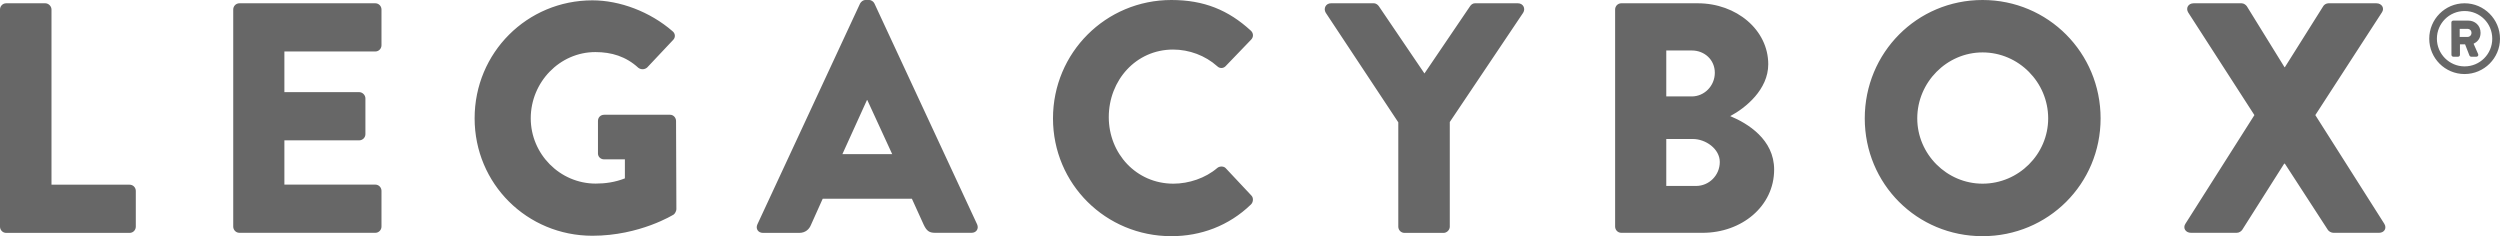 <?xml version="1.0" encoding="UTF-8"?> <svg xmlns="http://www.w3.org/2000/svg" xmlns:xlink="http://www.w3.org/1999/xlink" version="1.1" id="Layer_1" x="0px" y="0px" viewBox="0 0 2971.3 280.7" style="enable-background:new 0 0 2971.3 280.7;" xml:space="preserve"> <style type="text/css"> .st0{fill:#676767;} </style> <path class="st0" d="M0,11.3c0-3.9,3.1-7.4,7.4-7.4h46.4c3.9,0,7.4,3.5,7.4,7.4v208.2H154c4.3,0,7.4,3.5,7.4,7.4v42.5 c0,3.9-3.1,7.4-7.4,7.4H7.4c-4.3,0-7.4-3.5-7.4-7.4V11.3z M277.2,11.3c0-3.9,3.1-7.4,7.4-7.4H446c4.3,0,7.4,3.5,7.4,7.4v42.5 c0,3.9-3.1,7.4-7.4,7.4H338v48.3h88.9c3.9,0,7.4,3.5,7.4,7.4v42.5c0,4.3-3.5,7.4-7.4,7.4H338v52.6h108c4.3,0,7.4,3.5,7.4,7.4v42.5 c0,3.9-3.1,7.4-7.4,7.4H284.6c-4.3,0-7.4-3.5-7.4-7.4V11.3z M704.1,0.4c32.7,0,68.6,13.6,95.1,36.6c3.5,2.7,3.9,7.4,0.8,10.5 l-30.8,32.7c-3.1,2.7-7.4,2.7-10.5,0.4c-14.8-13.6-32-18.7-51.1-18.7c-42.5,0-76.8,35.9-76.8,78.7c0,42.5,34.7,77.6,77.2,77.6 c11.3,0,23-1.6,34.7-6.2v-22.6h-24.6c-4.3,0-7.4-3.1-7.4-7v-38.6c0-4.3,3.1-7.4,7.4-7.4h78.4c3.9,0,7,3.5,7,7.4l0.4,104.9 c0,1.9-1.6,5.1-3.1,6.2c0,0-40.2,25.3-96.7,25.3c-77.6,0-140-61.6-140-139.6S626.5,0.4,704.1,0.4z M900.2,266.6l122-262.4 c1.2-2.3,3.9-4.3,6.6-4.3h3.9c2.7,0,5.5,1.9,6.6,4.3l122,262.4c2.3,5.1-0.8,10.1-6.6,10.1h-43.3c-7,0-10.1-2.3-13.6-9.7l-14-30.8 h-106l-14,31.2c-1.9,4.7-6.2,9.4-14,9.4h-42.9C900.9,276.8,897.8,271.7,900.2,266.6z M1060.4,183.2l-29.6-64.3h-0.4l-29.2,64.3 H1060.4z M1392.2,0c39,0,67.8,12.1,94.3,36.3c3.5,3.1,3.5,7.8,0.4,10.9l-30.4,31.6c-2.7,2.7-7,2.7-9.7,0 c-14.4-12.9-33.5-19.9-52.6-19.9c-44.1,0-76.4,36.6-76.4,80.3c0,43.3,32.7,79.1,76.8,79.1c18.3,0,38.2-6.6,52.2-18.7 c2.7-2.3,7.8-2.3,10.1,0.4l30.4,32.4c2.7,2.7,2.3,7.8-0.4,10.5c-26.5,25.7-60,37.8-94.7,37.8c-78,0-140.7-62-140.7-140 S1314.2,0,1392.2,0z M1661.9,145.4l-86.2-130.2c-3.1-5.1,0-11.3,6.2-11.3h50.7c3.1,0,5.1,2,6.2,3.5l54.2,79.9l54.2-79.9 c1.2-1.6,2.7-3.5,6.2-3.5h50.7c6.2,0,9.4,6.2,6.2,11.3L1723.1,145v124.4c0,3.9-3.5,7.4-7.4,7.4h-46.4c-4.3,0-7.4-3.5-7.4-7.4 L1661.9,145.4L1661.9,145.4z M1919.6,11.3c0-3.9,3.1-7.4,7.4-7.4h90.8c46,0,83.8,31.6,83.8,72.5c0,30-26.9,51.9-45.2,61.6 c20.7,8.6,52.2,27.7,52.2,63.5c0,43.7-38.6,75.2-85,75.2H1927c-4.3,0-7.4-3.5-7.4-7.4V11.3z M2010.8,114.6 c14.8,0,27.3-12.5,27.3-28.1S2025.7,60,2010.8,60h-30.4v54.6H2010.8z M2015.9,221c15.2,0,28.1-12.5,28.1-28.5 c0-15.6-16.8-27.3-32-27.3h-31.6V221H2015.9z M2356.3,0c78,0,140.3,62.8,140.3,140.7s-62.4,140-140.3,140s-140-62-140-140 S2278.3,0,2356.3,0z M2356.3,218.3c42.9,0,78-35.1,78-77.6c0-42.9-35.1-78.4-78-78.4c-42.5,0-77.6,35.5-77.6,78.4 C2278.7,183.2,2313.8,218.3,2356.3,218.3z M2679.4,136.8l-78.7-122c-3.1-5.1,0-10.9,6.6-10.9h56.9c2.7,0,5.1,2,6.2,3.5l44.8,72.5 h0.4l45.6-72.5c0.8-1.6,3.5-3.5,6.2-3.5h56.9c6.6,0,10.1,5.9,6.6,10.9l-79.1,122l81.9,129c3.5,5.5,0,10.9-6.2,10.9h-54.2 c-2.3,0-5.5-1.6-6.6-3.5l-51.1-78.7h-0.8l-49.9,78.7c-1.2,1.6-3.5,3.5-6.6,3.5h-54.2c-6.6,0-10.1-5.8-6.6-10.9L2679.4,136.8z M2929.2,3.9c23.2,0,42.1,19,42.1,42.1c0,23.2-19,42-42.1,42c-23.2,0-42-18.8-42-42S2906,3.9,2929.2,3.9z M2929.2,78.9 c18.3,0,32.9-14.7,32.9-32.9c0-18.3-14.6-32.9-32.9-32.9c-18.1,0-32.9,14.6-32.9,32.9C2896.3,64.1,2911.1,78.9,2929.2,78.9z M2913.5,26.7c0-1.2,0.9-2.2,2.2-2.2h18.1c7.3,0,14.4,5.4,14.4,14.5c0,7.7-4.7,11.2-8.3,13l5.4,12.2c0.7,1.6-0.3,3.2-2,3.2h-6.3 c-0.9,0-1.8-0.8-2.1-1.6l-5.1-13.1h-6.1v12.5c0,1.2-0.9,2.2-2.2,2.2h-5.7c-1.3,0-2.2-1.1-2.2-2.2L2913.5,26.7L2913.5,26.7z M2932.6,43.9c2.8,0,4.8-2.1,4.8-4.8c0-2.8-2-4.8-4.8-4.8h-9.2v9.6H2932.6z"></path> </svg> 